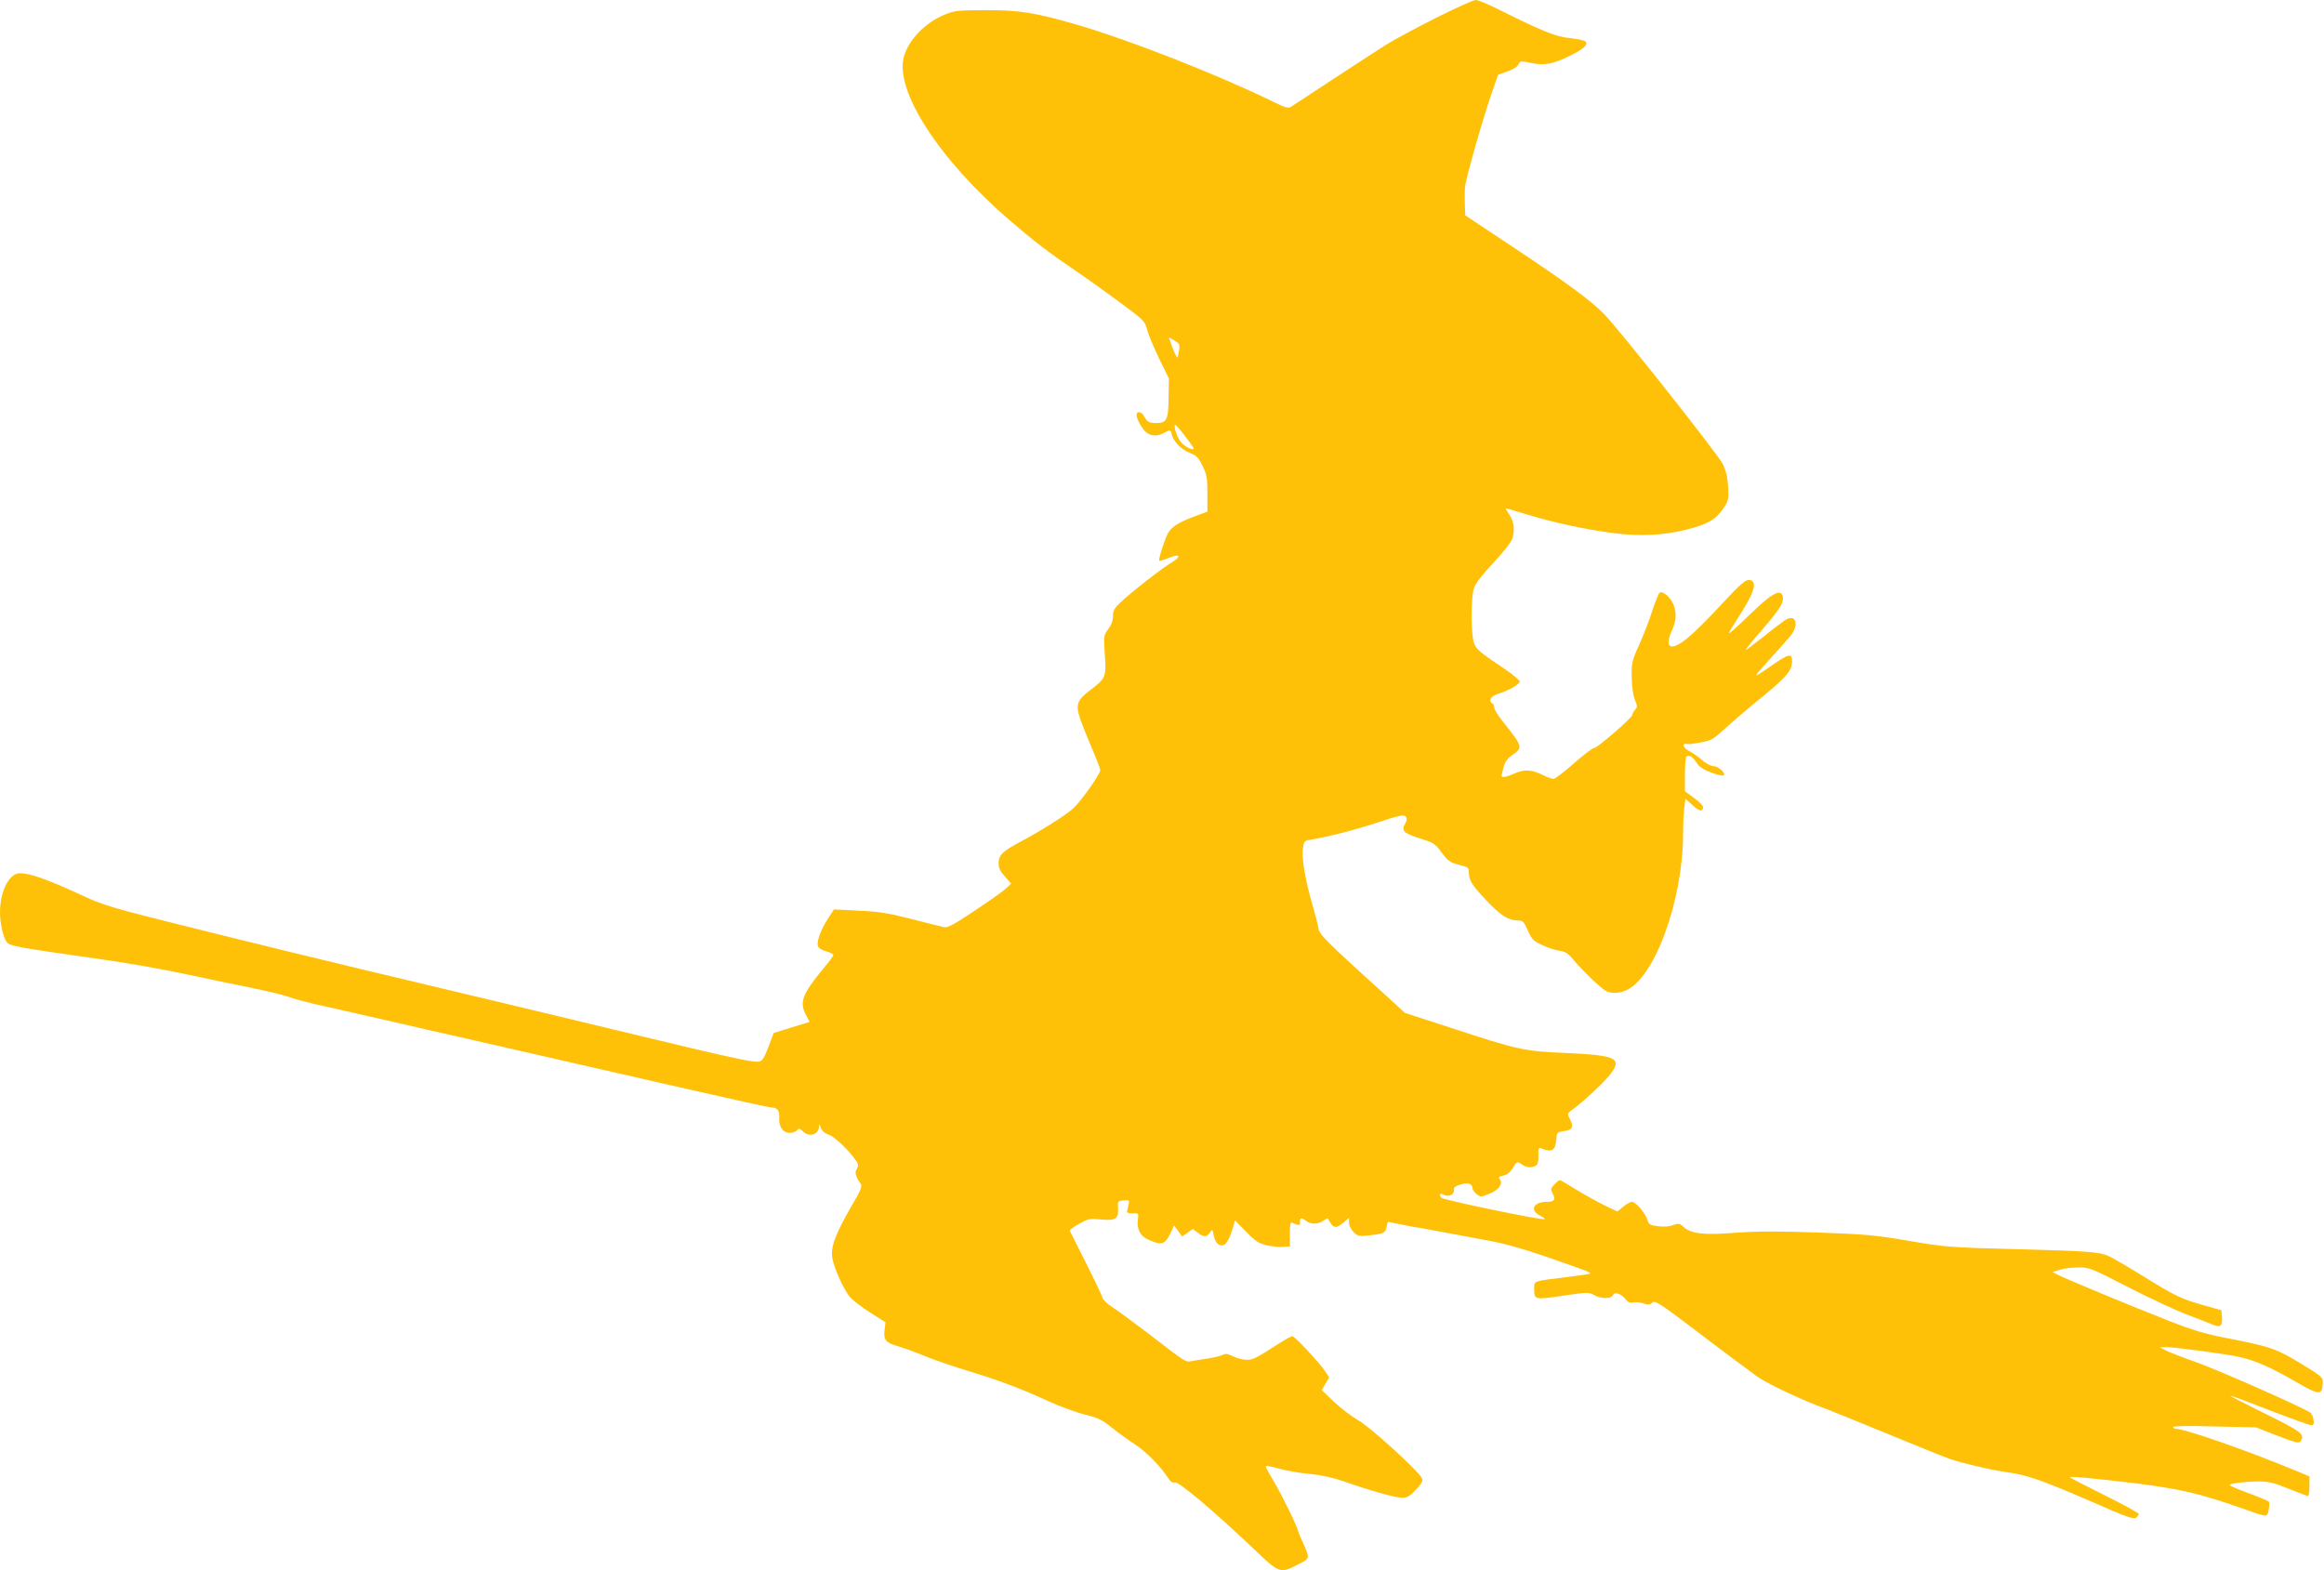 <?xml version="1.0" standalone="no"?>
<!DOCTYPE svg PUBLIC "-//W3C//DTD SVG 20010904//EN"
 "http://www.w3.org/TR/2001/REC-SVG-20010904/DTD/svg10.dtd">
<svg version="1.0" xmlns="http://www.w3.org/2000/svg"
 width="1280pt" height="865pt" viewBox="0 0 1280 865"
 preserveAspectRatio="xMidYMid meet">
<g transform="translate(0,865) scale(0.1,-0.1)"
fill="#ffc107" stroke="none">
<path d="M7910 8552 c-107 -54 -231 -120 -275 -148 -70 -44 -465 -302 -521
-340 -18 -13 -29 -10 -115 32 -298 145 -770 330 -1054 414 -239 70 -330 85
-515 84 -148 0 -171 -2 -223 -23 -110 -44 -203 -139 -229 -235 -50 -188 196
-567 587 -903 128 -110 208 -172 360 -275 61 -41 171 -120 245 -175 130 -96
136 -102 148 -149 7 -27 37 -98 66 -159 l54 -110 -2 -108 c-1 -121 -10 -137
-70 -137 -37 0 -49 7 -65 38 -13 25 -41 30 -41 7 0 -24 30 -78 54 -97 26 -21
62 -22 96 -3 34 19 37 19 44 -9 10 -39 53 -83 100 -101 36 -14 47 -25 69 -71
24 -48 27 -66 27 -153 l0 -99 -62 -23 c-108 -40 -144 -65 -163 -112 -24 -59
-45 -130 -40 -135 2 -3 22 3 45 12 22 9 45 16 50 16 20 0 9 -16 -22 -35 -55
-32 -228 -167 -290 -226 -31 -30 -38 -44 -38 -73 0 -25 -9 -49 -26 -71 -25
-34 -26 -37 -19 -140 9 -123 5 -132 -79 -195 -74 -56 -83 -81 -57 -158 11 -33
41 -108 66 -166 25 -58 45 -111 45 -118 0 -21 -108 -174 -148 -210 -42 -38
-176 -123 -291 -184 -99 -53 -121 -74 -121 -118 0 -27 9 -46 35 -74 l34 -39
-27 -26 c-15 -14 -92 -69 -172 -122 -112 -75 -150 -96 -170 -92 -14 3 -95 23
-180 45 -128 33 -179 41 -291 46 l-136 7 -33 -51 c-40 -62 -63 -126 -55 -151
4 -11 22 -23 46 -29 21 -6 39 -15 39 -20 0 -5 -23 -37 -52 -71 -120 -145 -137
-189 -98 -261 l19 -37 -99 -30 -99 -31 -29 -78 c-26 -66 -34 -77 -56 -80 -26
-3 -133 19 -378 77 -68 17 -163 39 -213 51 -132 32 -434 104 -645 155 -318 76
-561 134 -670 160 -315 74 -915 220 -1278 311 -373 93 -425 109 -535 160 -195
90 -289 124 -348 124 -59 0 -109 -100 -109 -215 0 -62 18 -141 38 -165 18 -21
48 -27 527 -95 138 -19 344 -56 460 -81 116 -25 278 -59 360 -75 83 -17 175
-39 205 -50 30 -11 94 -28 141 -39 47 -10 184 -41 305 -69 120 -27 260 -59
309 -71 85 -19 200 -45 615 -140 96 -22 254 -58 350 -80 96 -22 252 -57 345
-79 404 -92 580 -131 594 -131 32 0 45 -18 43 -56 -4 -49 20 -84 57 -84 16 0
34 6 40 14 11 13 15 12 32 -5 35 -35 88 -20 90 26 0 16 2 15 10 -7 7 -18 22
-31 44 -38 32 -10 116 -92 152 -146 12 -18 12 -26 2 -42 -13 -21 -7 -42 22
-83 9 -12 0 -36 -50 -120 -86 -149 -115 -222 -108 -281 7 -55 62 -180 100
-224 15 -17 64 -55 110 -84 l84 -53 -5 -43 c-6 -56 5 -69 76 -90 31 -9 98 -33
147 -54 50 -20 154 -56 230 -79 172 -52 295 -98 445 -167 63 -29 155 -63 203
-75 74 -18 97 -29 150 -72 34 -27 91 -69 127 -92 61 -39 143 -122 185 -188 12
-19 23 -26 36 -22 20 7 226 -168 436 -368 140 -134 143 -135 241 -85 69 36 68
31 26 126 -13 29 -24 55 -24 57 0 17 -91 204 -133 273 -27 45 -48 84 -45 87 2
3 36 -4 75 -15 39 -11 115 -24 169 -29 64 -6 130 -21 187 -41 141 -50 284 -90
320 -90 28 0 42 9 76 45 34 37 40 49 32 64 -23 43 -281 278 -347 316 -38 22
-99 68 -137 104 l-67 64 20 35 21 35 -24 36 c-32 48 -166 191 -179 191 -6 0
-37 -17 -69 -37 -130 -84 -147 -93 -183 -93 -20 0 -54 9 -74 19 -28 14 -42 17
-56 9 -10 -5 -43 -14 -74 -19 -32 -5 -73 -12 -94 -15 -41 -7 -22 -19 -258 162
-80 61 -165 123 -189 138 -24 15 -46 37 -49 49 -3 11 -44 98 -91 191 -47 94
-87 174 -89 177 -2 4 21 21 51 38 50 28 58 30 120 24 82 -7 98 3 95 61 -3 40
-2 41 31 44 32 3 33 2 26 -25 -3 -15 -7 -32 -8 -38 -1 -5 13 -9 31 -8 33 1 34
1 29 -35 -7 -55 15 -94 66 -114 69 -29 84 -23 118 48 l15 34 23 -30 22 -31 30
21 29 21 26 -20 c33 -26 49 -26 67 -1 14 20 15 20 21 -11 8 -40 23 -59 47 -59
20 0 40 32 59 96 l12 42 62 -63 c53 -54 69 -64 116 -75 30 -6 71 -10 90 -8
l35 3 -1 68 c0 45 3 66 10 63 45 -18 46 -18 46 3 0 25 8 26 34 6 26 -20 66
-19 94 1 13 9 24 14 25 13 29 -55 43 -59 86 -24 l31 27 0 -27 c0 -14 11 -37
25 -51 22 -22 30 -24 82 -19 83 9 93 13 100 46 3 16 6 29 7 29 0 0 35 -7 76
-15 41 -9 89 -17 105 -19 17 -3 77 -14 135 -25 58 -11 166 -31 241 -45 90 -17
198 -47 320 -90 222 -77 243 -85 237 -91 -2 -2 -62 -11 -133 -20 -183 -22
-175 -19 -175 -63 0 -62 0 -62 158 -39 135 20 144 20 171 4 37 -22 97 -22 105
-1 8 21 44 9 69 -22 14 -18 25 -22 43 -18 13 3 38 1 55 -5 26 -9 36 -8 49 4
15 14 39 -1 264 -172 136 -104 278 -209 314 -235 57 -41 263 -137 389 -182 21
-8 169 -68 330 -134 160 -66 313 -128 340 -137 79 -27 232 -62 323 -75 103
-14 190 -44 473 -167 177 -78 220 -93 232 -83 8 7 15 16 15 21 0 5 -85 52
-190 104 -104 52 -190 96 -190 98 0 7 135 -6 361 -33 245 -31 353 -56 579
-135 152 -54 147 -54 155 -12 4 20 5 40 2 45 -3 4 -53 26 -111 47 -59 21 -106
42 -106 45 0 9 89 20 166 20 48 0 81 -8 159 -40 54 -22 102 -40 107 -40 4 0 8
24 8 54 l0 54 -72 30 c-270 112 -613 232 -664 232 -8 0 -14 4 -14 10 0 6 83 7
228 3 l227 -5 118 -46 c99 -38 120 -43 128 -31 25 38 8 52 -188 149 -106 52
-195 98 -199 102 -3 4 92 -31 211 -78 120 -46 225 -84 234 -84 14 0 17 7 13
30 -2 16 -9 33 -16 38 -33 26 -502 233 -627 278 -81 28 -159 59 -175 68 l-29
15 35 1 c50 0 333 -38 407 -55 90 -21 162 -53 303 -133 136 -79 150 -80 153
-11 2 32 -2 36 -108 101 -142 87 -177 100 -392 142 -147 28 -207 46 -343 99
-197 77 -573 233 -615 255 l-30 16 40 12 c22 7 68 13 101 13 59 1 70 -3 278
-110 119 -61 263 -128 319 -149 56 -21 120 -46 141 -55 46 -20 58 -10 54 44
l-3 34 -95 27 c-126 35 -159 51 -335 160 -82 51 -168 101 -190 111 -54 24
-107 28 -530 39 -343 9 -370 11 -570 45 -185 32 -244 37 -500 46 -219 8 -329
8 -451 -1 -180 -14 -251 -6 -291 32 -21 20 -27 21 -58 10 -21 -8 -53 -10 -84
-6 -42 5 -50 10 -56 31 -9 36 -65 103 -86 103 -10 0 -32 -12 -49 -27 l-32 -26
-71 34 c-39 19 -109 58 -155 86 -46 29 -87 53 -91 53 -4 0 -18 -11 -30 -24
-19 -20 -21 -28 -12 -44 21 -40 14 -52 -32 -52 -71 0 -93 -46 -36 -75 17 -9
29 -18 27 -20 -8 -9 -563 106 -570 118 -14 22 -8 27 17 15 28 -13 57 4 53 30
-2 11 10 20 37 28 41 12 65 4 65 -21 0 -15 32 -45 48 -45 7 0 30 8 51 17 47
20 70 55 52 77 -10 12 -7 15 19 21 22 5 38 18 52 41 22 38 25 39 52 19 23 -17
54 -19 76 -5 10 6 14 24 13 55 -1 40 1 46 15 40 59 -25 79 -13 84 50 3 38 5
40 43 45 46 6 54 23 31 68 -15 28 -14 30 17 52 60 44 168 145 203 189 72 92
40 108 -238 121 -237 10 -263 16 -641 140 l-249 81 -106 97 c-318 288 -367
336 -370 367 -2 17 -17 75 -33 130 -39 132 -61 260 -53 312 6 40 9 43 43 48
101 17 238 52 367 94 120 40 146 45 156 34 8 -10 8 -20 -2 -38 -24 -44 -12
-54 104 -91 50 -15 64 -25 97 -71 31 -42 48 -54 82 -63 66 -17 67 -18 67 -44
0 -44 17 -71 94 -153 80 -85 124 -113 175 -113 28 0 34 -5 56 -55 22 -50 30
-58 80 -81 31 -15 74 -28 96 -31 30 -4 46 -15 73 -47 44 -54 151 -158 179
-173 29 -16 70 -16 111 1 158 66 315 494 316 861 0 50 3 114 6 142 l7 53 39
-35 c38 -35 58 -38 58 -10 0 7 -22 30 -50 50 l-50 37 0 93 c0 52 4 96 9 99 15
10 35 -3 56 -36 14 -23 38 -38 82 -54 36 -14 65 -19 68 -14 9 14 -32 50 -58
50 -13 0 -41 15 -63 34 -21 18 -54 41 -72 50 -32 16 -40 45 -11 38 7 -2 42 2
77 9 58 10 70 18 135 78 40 36 108 95 152 131 182 146 215 183 215 238 0 45
-17 42 -108 -21 -114 -79 -114 -79 -22 24 47 51 100 111 118 132 54 64 35 131
-27 91 -14 -10 -68 -50 -118 -91 -51 -40 -95 -73 -98 -73 -3 0 23 33 57 73
115 131 148 177 148 207 0 64 -51 42 -170 -73 -98 -95 -137 -129 -125 -107 5
8 37 61 72 116 66 106 79 156 46 168 -24 10 -53 -15 -173 -145 -58 -63 -133
-138 -167 -166 -99 -85 -141 -67 -93 38 24 54 25 100 4 146 -18 37 -57 69 -73
59 -5 -4 -24 -49 -41 -101 -16 -52 -49 -136 -72 -187 -40 -88 -42 -98 -41
-180 1 -52 8 -101 18 -124 14 -33 14 -39 0 -54 -8 -9 -15 -22 -15 -28 0 -15
-192 -182 -210 -182 -9 0 -59 -38 -112 -85 -53 -47 -103 -85 -112 -85 -9 0
-34 9 -54 19 -64 32 -104 35 -157 12 -47 -21 -75 -26 -75 -15 0 3 5 24 11 47
8 31 21 49 50 69 58 41 58 44 -61 193 -22 28 -40 58 -40 67 0 9 -4 20 -10 23
-25 15 -9 42 33 54 56 17 117 52 117 67 0 7 -33 35 -72 62 -152 102 -167 115
-180 151 -17 50 -17 256 1 304 8 24 50 77 106 137 57 61 98 112 105 135 15 46
8 96 -20 135 -12 17 -19 30 -16 30 4 0 59 -16 124 -36 145 -44 308 -79 466
-100 143 -19 280 -13 401 18 117 29 164 55 204 114 32 47 33 52 29 124 -3 54
-12 89 -30 125 -26 53 -564 733 -651 823 -71 74 -204 172 -508 374 l-259 172
-2 61 c-1 33 -1 76 1 95 3 43 98 377 147 517 l35 101 52 19 c31 10 56 27 61
39 9 19 12 19 70 7 73 -15 119 -6 211 39 75 36 104 63 88 79 -7 7 -45 15 -85
19 -78 7 -153 38 -390 156 -59 30 -118 54 -130 54 -13 0 -111 -44 -218 -98z
m-1416 -1831 c-3 -20 -7 -38 -9 -40 -4 -3 -27 48 -40 89 l-7 22 31 -18 c27
-16 30 -22 25 -53z m29 -468 c63 -83 63 -84 27 -72 -16 6 -39 24 -50 39 -20
28 -38 90 -27 90 3 0 26 -26 50 -57z"/>
</g>
</svg>

